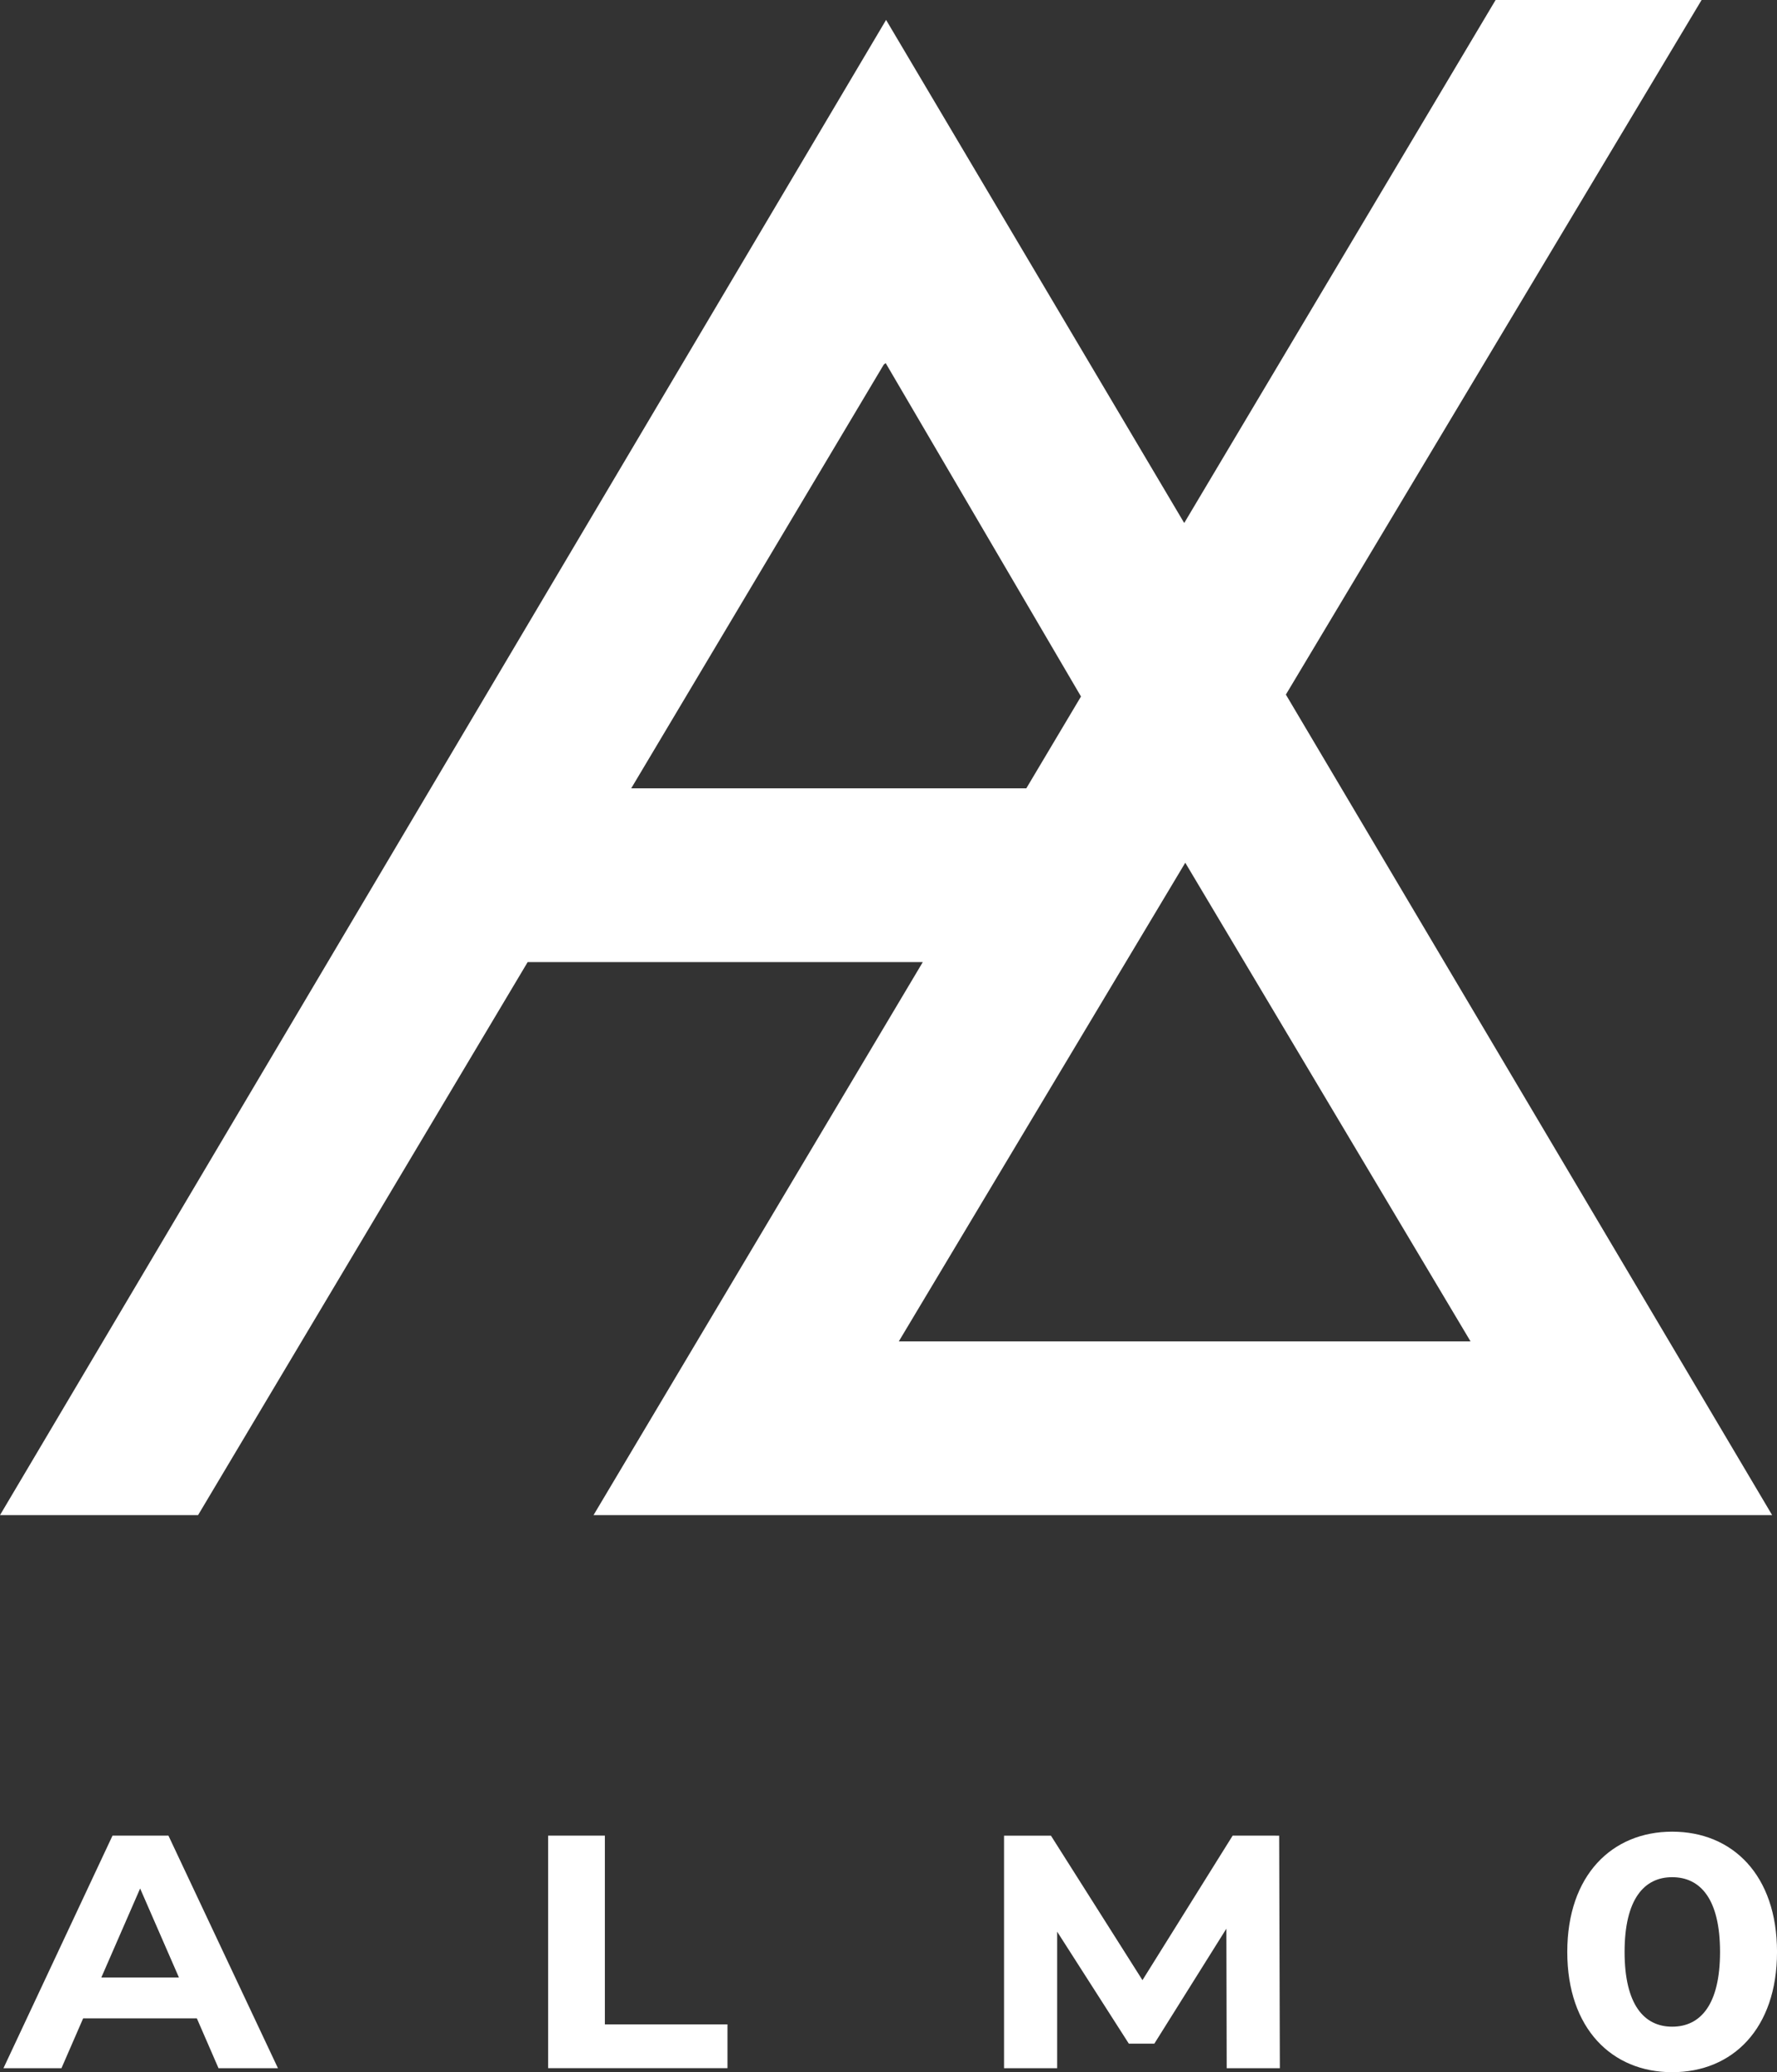 <?xml version="1.0" encoding="UTF-8"?>
<svg xmlns="http://www.w3.org/2000/svg" xmlns:xlink="http://www.w3.org/1999/xlink" id="Groupe_3" data-name="Groupe 3" width="102.906" height="120" viewBox="0 0 102.906 120">
  <rect x="0" y="0" width="102.906" height="120" fill="#333333" stroke="none"/>
  <defs>
    <clipPath id="clip-path">
      <rect id="Rectangle_1" data-name="Rectangle 1" width="102.906" height="120" fill="#fff"></rect>
    </clipPath>
  </defs>
  <path id="Tracé_1" data-name="Tracé 1" d="M68.639,49.96,85.158,77.678H52.05ZM51.18,21.111l.111-.082L62.6,40.334l-3.167,5.319H36.553ZM86.61,0,68.578,30.287,51.313,1.153,0,87.74H11.47L30.556,55.716H53.438L34.371,87.74h68.254L74.465,40.223,98.539,0Z" fill="#fff"></path>
  <path id="Tracé_2" data-name="Tracé 2" d="M8.115,109.361l2.247,5.155H5.868Zm-1.6-3.059L.2,119.769H3.559l1.256-2.886H11.4l1.254,2.886h3.442L9.754,106.3Z" fill="#fff"></path>
  <path id="Tracé_3" data-name="Tracé 3" d="M31.743,106.3v13.467H42.128V117.23h-7.1V106.3Z" fill="#fff"></path>
  <path id="Tracé_4" data-name="Tracé 4" d="M71.383,106.3,66.16,114.67l-5.3-8.368H58.144v13.467H61.22v-7.907l4.15,6.484h1.478l4.171-6.658.019,8.081h3.078l-.04-13.467Z" fill="#fff"></path>
  <g id="Groupe_2" data-name="Groupe 2">
    <g id="Groupe_1" data-name="Groupe 1" clip-path="url(#clip-path)">
      <path id="Tracé_5" data-name="Tracé 5" d="M90.761,113.035c0-4.444,2.591-6.964,6.073-6.964,3.5,0,6.073,2.52,6.073,6.964S100.336,120,96.834,120c-3.482,0-6.073-2.521-6.073-6.965m8.846,0c0-3.059-1.134-4.328-2.773-4.328-1.62,0-2.754,1.269-2.754,4.328s1.134,4.329,2.754,4.329c1.639,0,2.773-1.27,2.773-4.329" fill="#fff"></path>
    </g>
  </g>
</svg>
